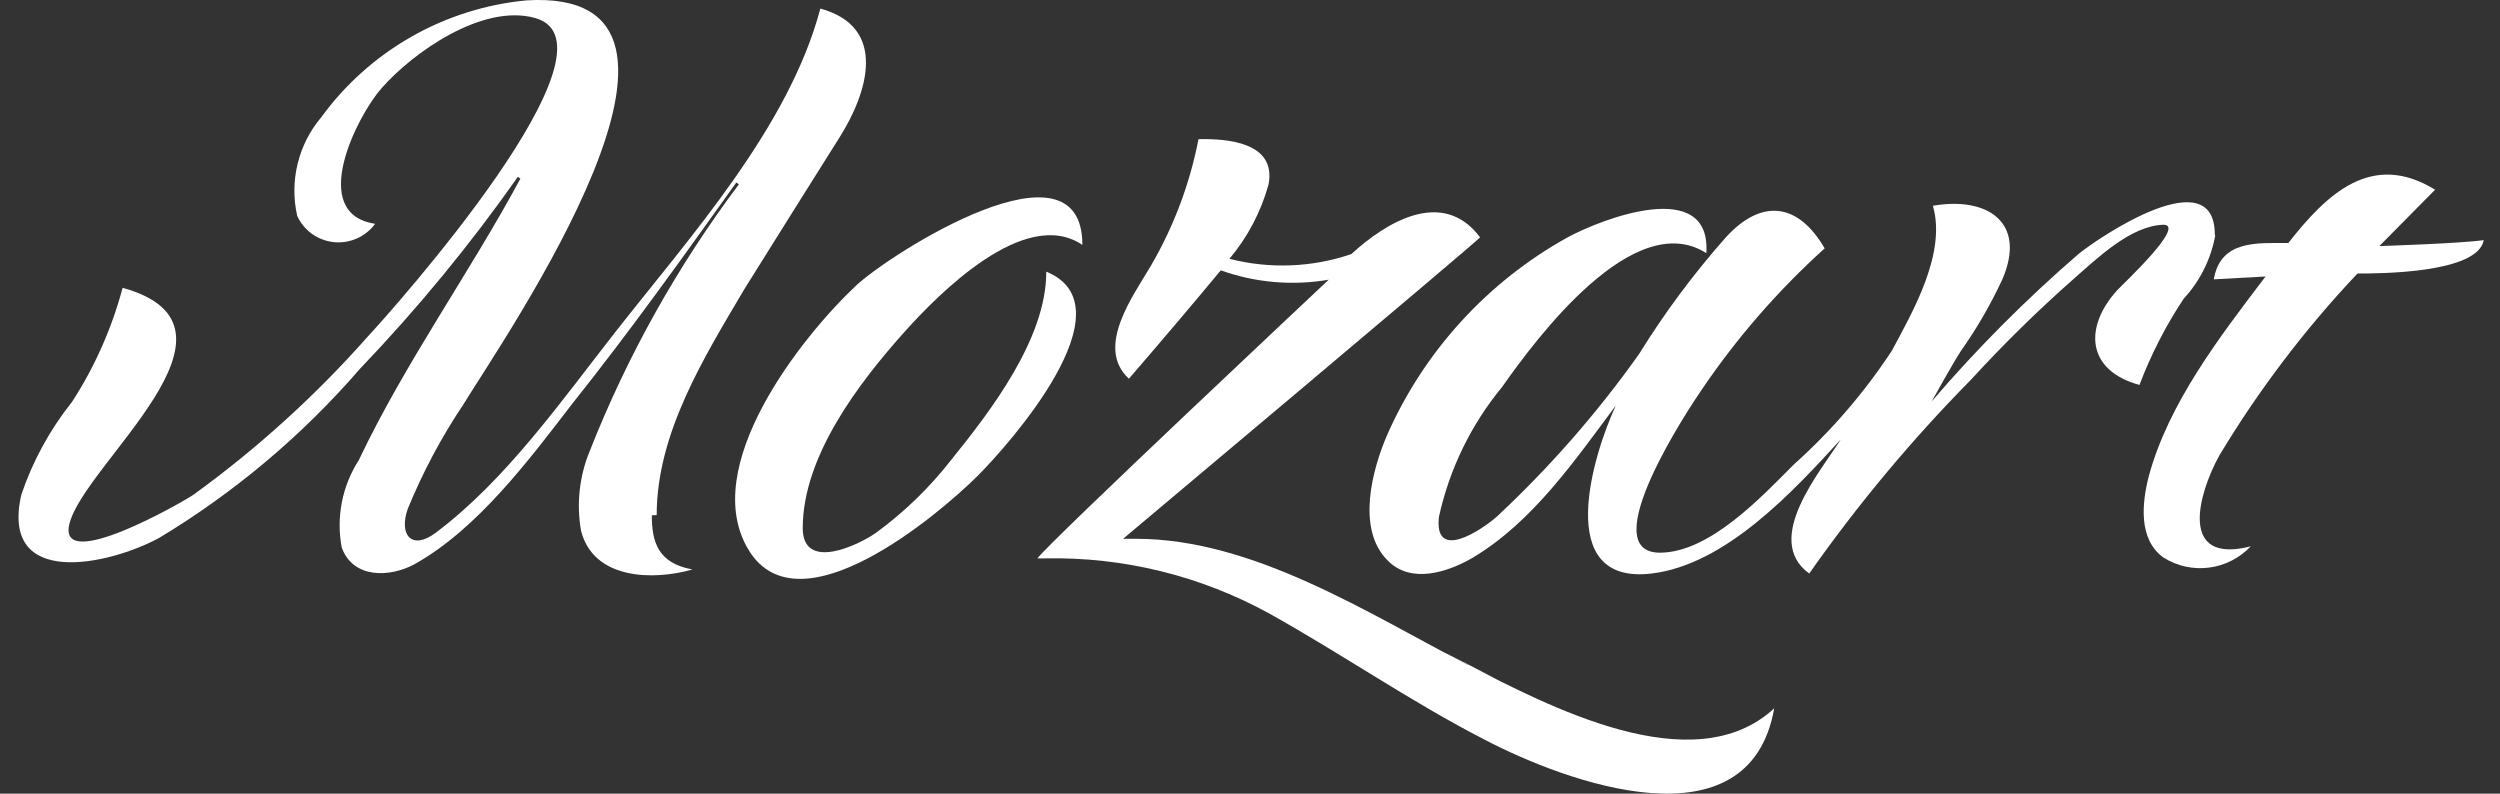 <svg width="126" height="40" viewBox="0 0 126 40" fill="none" xmlns="http://www.w3.org/2000/svg">
<rect x="0" y="0" width="126" height="40" fill="#333333" stroke="none"/>
<path d="M33.097 25.963C33.097 21.825 35.487 18.008 37.536 14.54C39.127 11.979 40.718 9.466 42.316 6.919C43.732 4.676 44.767 1.368 41.346 0.432C39.755 6.431 34.76 11.952 31.021 16.725C28.314 20.176 25.501 24.202 21.95 26.858C20.759 27.749 20.09 26.971 20.55 25.649C21.305 23.804 22.244 22.041 23.353 20.385C25.467 16.933 37.669 -0.663 26.532 0.019C24.488 0.213 22.509 0.839 20.726 1.856C18.942 2.872 17.395 4.256 16.187 5.916C15.616 6.593 15.209 7.394 15 8.256C14.79 9.117 14.783 10.015 14.979 10.88C15.144 11.243 15.402 11.556 15.726 11.788C16.052 12.02 16.432 12.163 16.829 12.204C17.226 12.243 17.626 12.178 17.991 12.016C18.355 11.854 18.671 11.6 18.908 11.279C15.494 10.77 18 5.837 19.226 4.451C20.817 2.638 24.316 0.173 26.959 0.904C31.738 2.225 19.789 15.622 18.526 16.974C15.903 19.938 12.963 22.605 9.758 24.929C9.236 25.294 2.93 28.906 3.49 26.438C4.173 23.416 13.292 16.479 6.18 14.505C5.637 16.542 4.778 18.481 3.633 20.252C2.516 21.651 1.651 23.233 1.076 24.929C-0.023 29.709 5.515 28.476 8.027 27.107C11.829 24.816 15.244 21.939 18.147 18.582C21.038 15.562 23.697 12.329 26.102 8.91L26.228 9.005C23.65 13.785 20.424 18.265 18.082 23.195C17.242 24.5 16.935 26.077 17.225 27.602C17.812 29.193 19.673 29.098 20.899 28.432C24.081 26.65 26.675 23.164 28.854 20.333C31.749 16.704 34.439 12.935 37.112 9.197L37.239 9.292C34.145 13.411 31.618 17.928 29.728 22.72C29.2 23.992 29.046 25.389 29.284 26.745C29.902 29.21 32.91 29.272 34.9 28.701C33.149 28.384 32.852 27.302 32.852 25.97" fill="white"/>
<path d="M52.732 13.713C52.732 17.07 49.932 20.712 47.952 23.164C46.862 24.565 45.582 25.807 44.149 26.854C43.244 27.489 40.458 28.811 40.458 26.615C40.458 22.99 43.292 19.296 45.579 16.735C47.249 14.874 51.639 10.371 54.552 12.344C54.552 6.602 44.88 12.774 43.145 14.393C40.359 17.018 35.19 23.556 37.734 27.725C40.277 31.894 47.293 25.943 49.253 24.004C50.844 22.413 57.034 15.468 52.739 13.693C52.739 17.814 53.63 14.058 52.739 13.693" fill="white"/>
<path d="M73.985 33.519C68.929 30.893 63.152 27.155 57.256 27.155H56.604C56.604 27.155 74.357 12.249 74.596 11.962C72.705 9.432 69.816 11.231 68.109 12.805C66.128 13.482 63.992 13.565 61.964 13.044C62.884 11.949 63.557 10.668 63.937 9.289C64.333 7.172 61.868 6.981 60.404 7.015C59.969 9.255 59.161 11.406 58.014 13.379C57.153 14.857 55.163 17.496 56.897 19.087C58.666 17.039 60.414 14.97 61.527 13.625C63.27 14.249 65.145 14.411 66.969 14.096C66.969 14.096 52.763 27.428 52.288 28.142H52.657C56.611 28.059 60.517 29.02 63.982 30.927C67.659 32.976 71.127 35.383 74.849 37.291C78.891 39.405 88.164 42.843 89.42 35.7C85.323 39.487 77.952 35.523 73.975 33.505C69.68 31.276 78.522 35.796 73.975 33.505" fill="white"/>
<path d="M119.929 12.392L122.728 9.562C119.547 7.602 117.286 9.753 115.33 12.249C113.739 12.249 111.916 12.092 111.575 14.079L114.183 13.935C111.878 16.974 109.301 20.299 108.297 24.007C107.956 25.342 107.758 27.189 109.045 28.104C109.73 28.534 110.544 28.712 111.346 28.606C112.146 28.5 112.885 28.121 113.439 27.534C109.792 28.473 110.779 24.908 111.848 22.966C113.833 19.664 116.17 16.586 118.816 13.785C119.881 13.785 124.876 13.785 125.18 12.102C123.968 12.276 119.912 12.402 119.912 12.402" fill="white"/>
<path d="M111.626 11.819C111.626 8.032 105.822 11.931 104.753 12.805C102.104 15.093 99.631 17.576 97.355 20.234C97.355 20.234 98.471 18.23 98.819 17.704C99.627 16.562 100.33 15.348 100.919 14.079C102.162 11.201 100.158 9.893 97.419 10.371C98.102 12.761 96.433 15.653 95.351 17.674C93.957 19.794 92.294 21.724 90.403 23.416C88.812 25.007 86.173 27.855 83.657 27.855C80.287 27.855 85.153 20.521 85.774 19.63C87.543 17.019 89.621 14.631 91.964 12.518C90.625 10.214 88.782 9.989 86.983 11.962C85.359 13.796 83.895 15.765 82.606 17.848C80.499 20.814 78.097 23.56 75.436 26.042C74.657 26.725 72.254 28.333 72.524 26.042C73.052 23.64 74.143 21.397 75.709 19.5C77.44 17.035 82.356 10.432 85.999 12.758C86.255 8.906 80.765 11.006 78.983 11.976C74.973 14.207 71.796 17.682 69.932 21.877C69.168 23.625 68.341 26.656 69.932 28.241C71.11 29.463 73.005 28.828 74.244 28.097C77.252 26.298 79.366 23.212 81.435 20.443C80.291 22.911 78.253 29.497 83.234 28.906C86.989 28.462 90.403 24.738 92.776 22.146C91.776 23.737 88.816 27.189 91.185 28.906C93.63 25.425 96.361 22.153 99.349 19.125C100.971 17.354 102.686 15.669 104.487 14.079C105.665 13.055 107.368 11.375 109.038 11.327C110.216 11.327 106.938 14.366 106.713 14.622C105.043 16.452 105.122 18.66 107.829 19.401C108.407 17.875 109.153 16.418 110.055 15.059C110.877 14.17 111.428 13.067 111.646 11.877" fill="white"/>
</svg>
